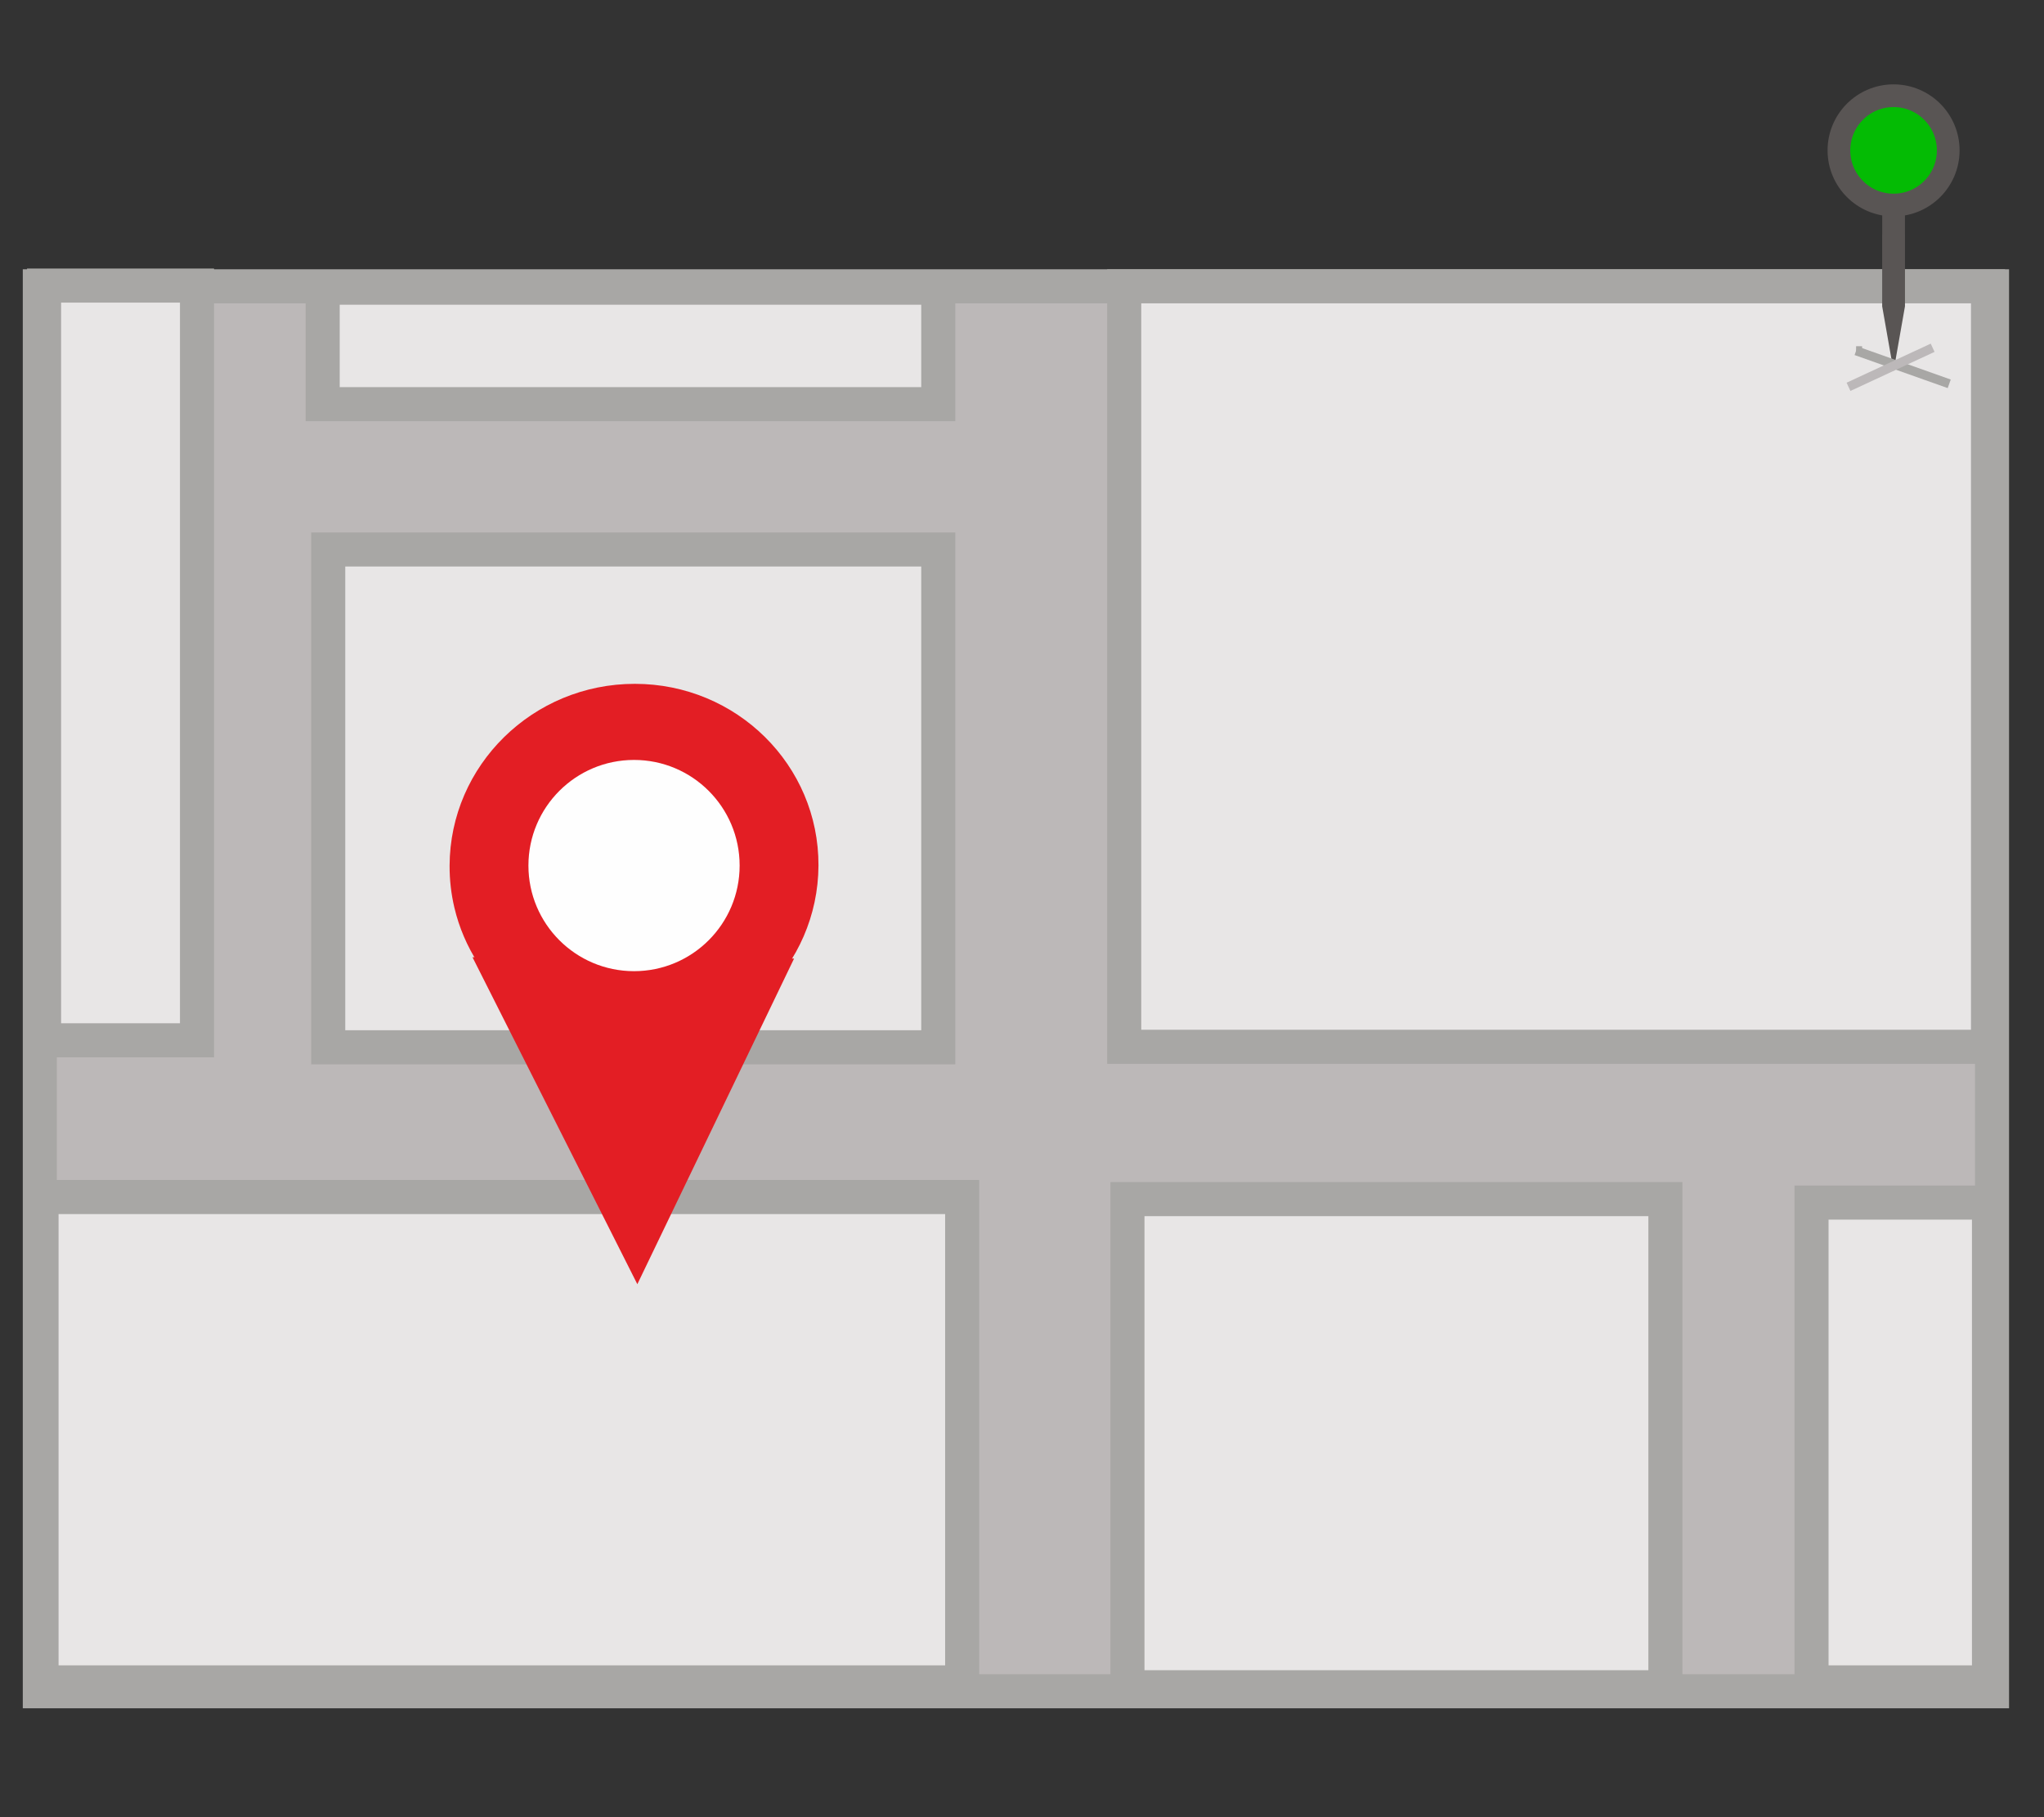 <?xml version="1.0" encoding="UTF-8"?>
<!DOCTYPE svg PUBLIC "-//W3C//DTD SVG 1.1//EN" "http://www.w3.org/Graphics/SVG/1.1/DTD/svg11.dtd">
<!-- Creator: CorelDRAW 2019 (64-Bit) -->
<svg xmlns="http://www.w3.org/2000/svg" xml:space="preserve" width="45mm" height="40mm" version="1.1" style="shape-rendering:geometricPrecision; text-rendering:geometricPrecision; image-rendering:optimizeQuality; fill-rule:evenodd; clip-rule:evenodd"
viewBox="0 0 4500 4000"
 xmlns:xlink="http://www.w3.org/1999/xlink"
 xmlns:xodm="http://www.corel.com/coreldraw/odm/2003">
 <rect x="0" y="0" width="4500" height="4000" fill="#333333" stroke="none"/>
 <defs>
  <style type="text/css">
   <![CDATA[
    .str0 {stroke:#A8A7A5;stroke-width:75;stroke-miterlimit:22.926}
    .str1 {stroke:#595554;stroke-width:50;stroke-miterlimit:22.926}
    .str3 {stroke:#BCB8B9;stroke-width:20;stroke-miterlimit:22.926}
    .str2 {stroke:#A8A7A5;stroke-width:20;stroke-miterlimit:22.926}
    .fil6 {fill:none}
    .fil3 {fill:#FEFEFE}
    .fil2 {fill:#E31E24}
    .fil1 {fill:#E8E6E6}
    .fil0 {fill:#BCB8B8}
    .fil4 {fill:#04BB04}
    .fil5 {fill:#595554;fill-rule:nonzero}
   ]]>
  </style>
 </defs>
 <g id="Ebene_x0020_1">
  <rect class="fil0 str0" x="87.68" y="630.21" width="4297.88" height="3092.6"/>
  <rect class="fil1 str0" x="2475.03" y="630.21" width="1901.71" height="1673.99"/>
  <rect class="fil1 str0" x="3988.18" y="2647.14" width="390.72" height="1056.13"/>
  <rect class="fil1 str0" x="2482.15" y="2639.51" width="1184.36" height="1074.47"/>
  <rect class="fil1 str0" x="91.41" y="2634.93" width="2026.84" height="1068.34"/>
  <rect class="fil1 str0" x="722.59" y="1209.5" width="1343.09" height="1095.77"/>
  <rect class="fil1 str0" x="710.39" y="633.26" width="1355.29" height="256.41"/>
  <rect class="fil1 str0" x="97.02" y="628.61" width="336.7" height="1661.31"/>
  <g id="_2430637809536">
   <polygon class="fil2" points="1403.15,2826.79 1748.18,2110.02 1040.22,2107.02 "/>
   <path class="fil2" d="M1397.56 1505.27c224.26,0 405.29,179.09 404.35,400 -0.94,220.91 -183.51,400 -407.76,400 -191.83,0 -352.04,-131.05 -393.76,-307.21 -7.05,-29.78 -10.72,-60.85 -10.58,-92.79 0.92,-220.91 183.5,-400 407.75,-400z"/>
   <circle class="fil3" cx="1395.86" cy="1905.27" r="232.49"/>
  </g>
  <g id="_2430637806432">
   <circle class="fil4 str1" cx="4168.83" cy="331.01" r="120.31"/>
   <g>
    <path class="fil5" d="M4143.83 666.44l0 -215.13 50 0 0 215.13 -50 0zm50.1 -150.5l0 158.3 -25.1 142.7 -25.1 -142.7 0 -158.3 50.2 0z"/>
   </g>
  </g>
  <line class="fil6 str2" x1="4086.3" y1="772.1" x2="4099.53" y2= "772.1" />
  <line class="fil6 str2" x1="4086.3" y1="772.1" x2="4291.35" y2= "844.86" />
  <line class="fil6 str3" x1="4254.82" y1="765.49" x2="4069.61" y2= "851.48" />
 </g>
</svg>
